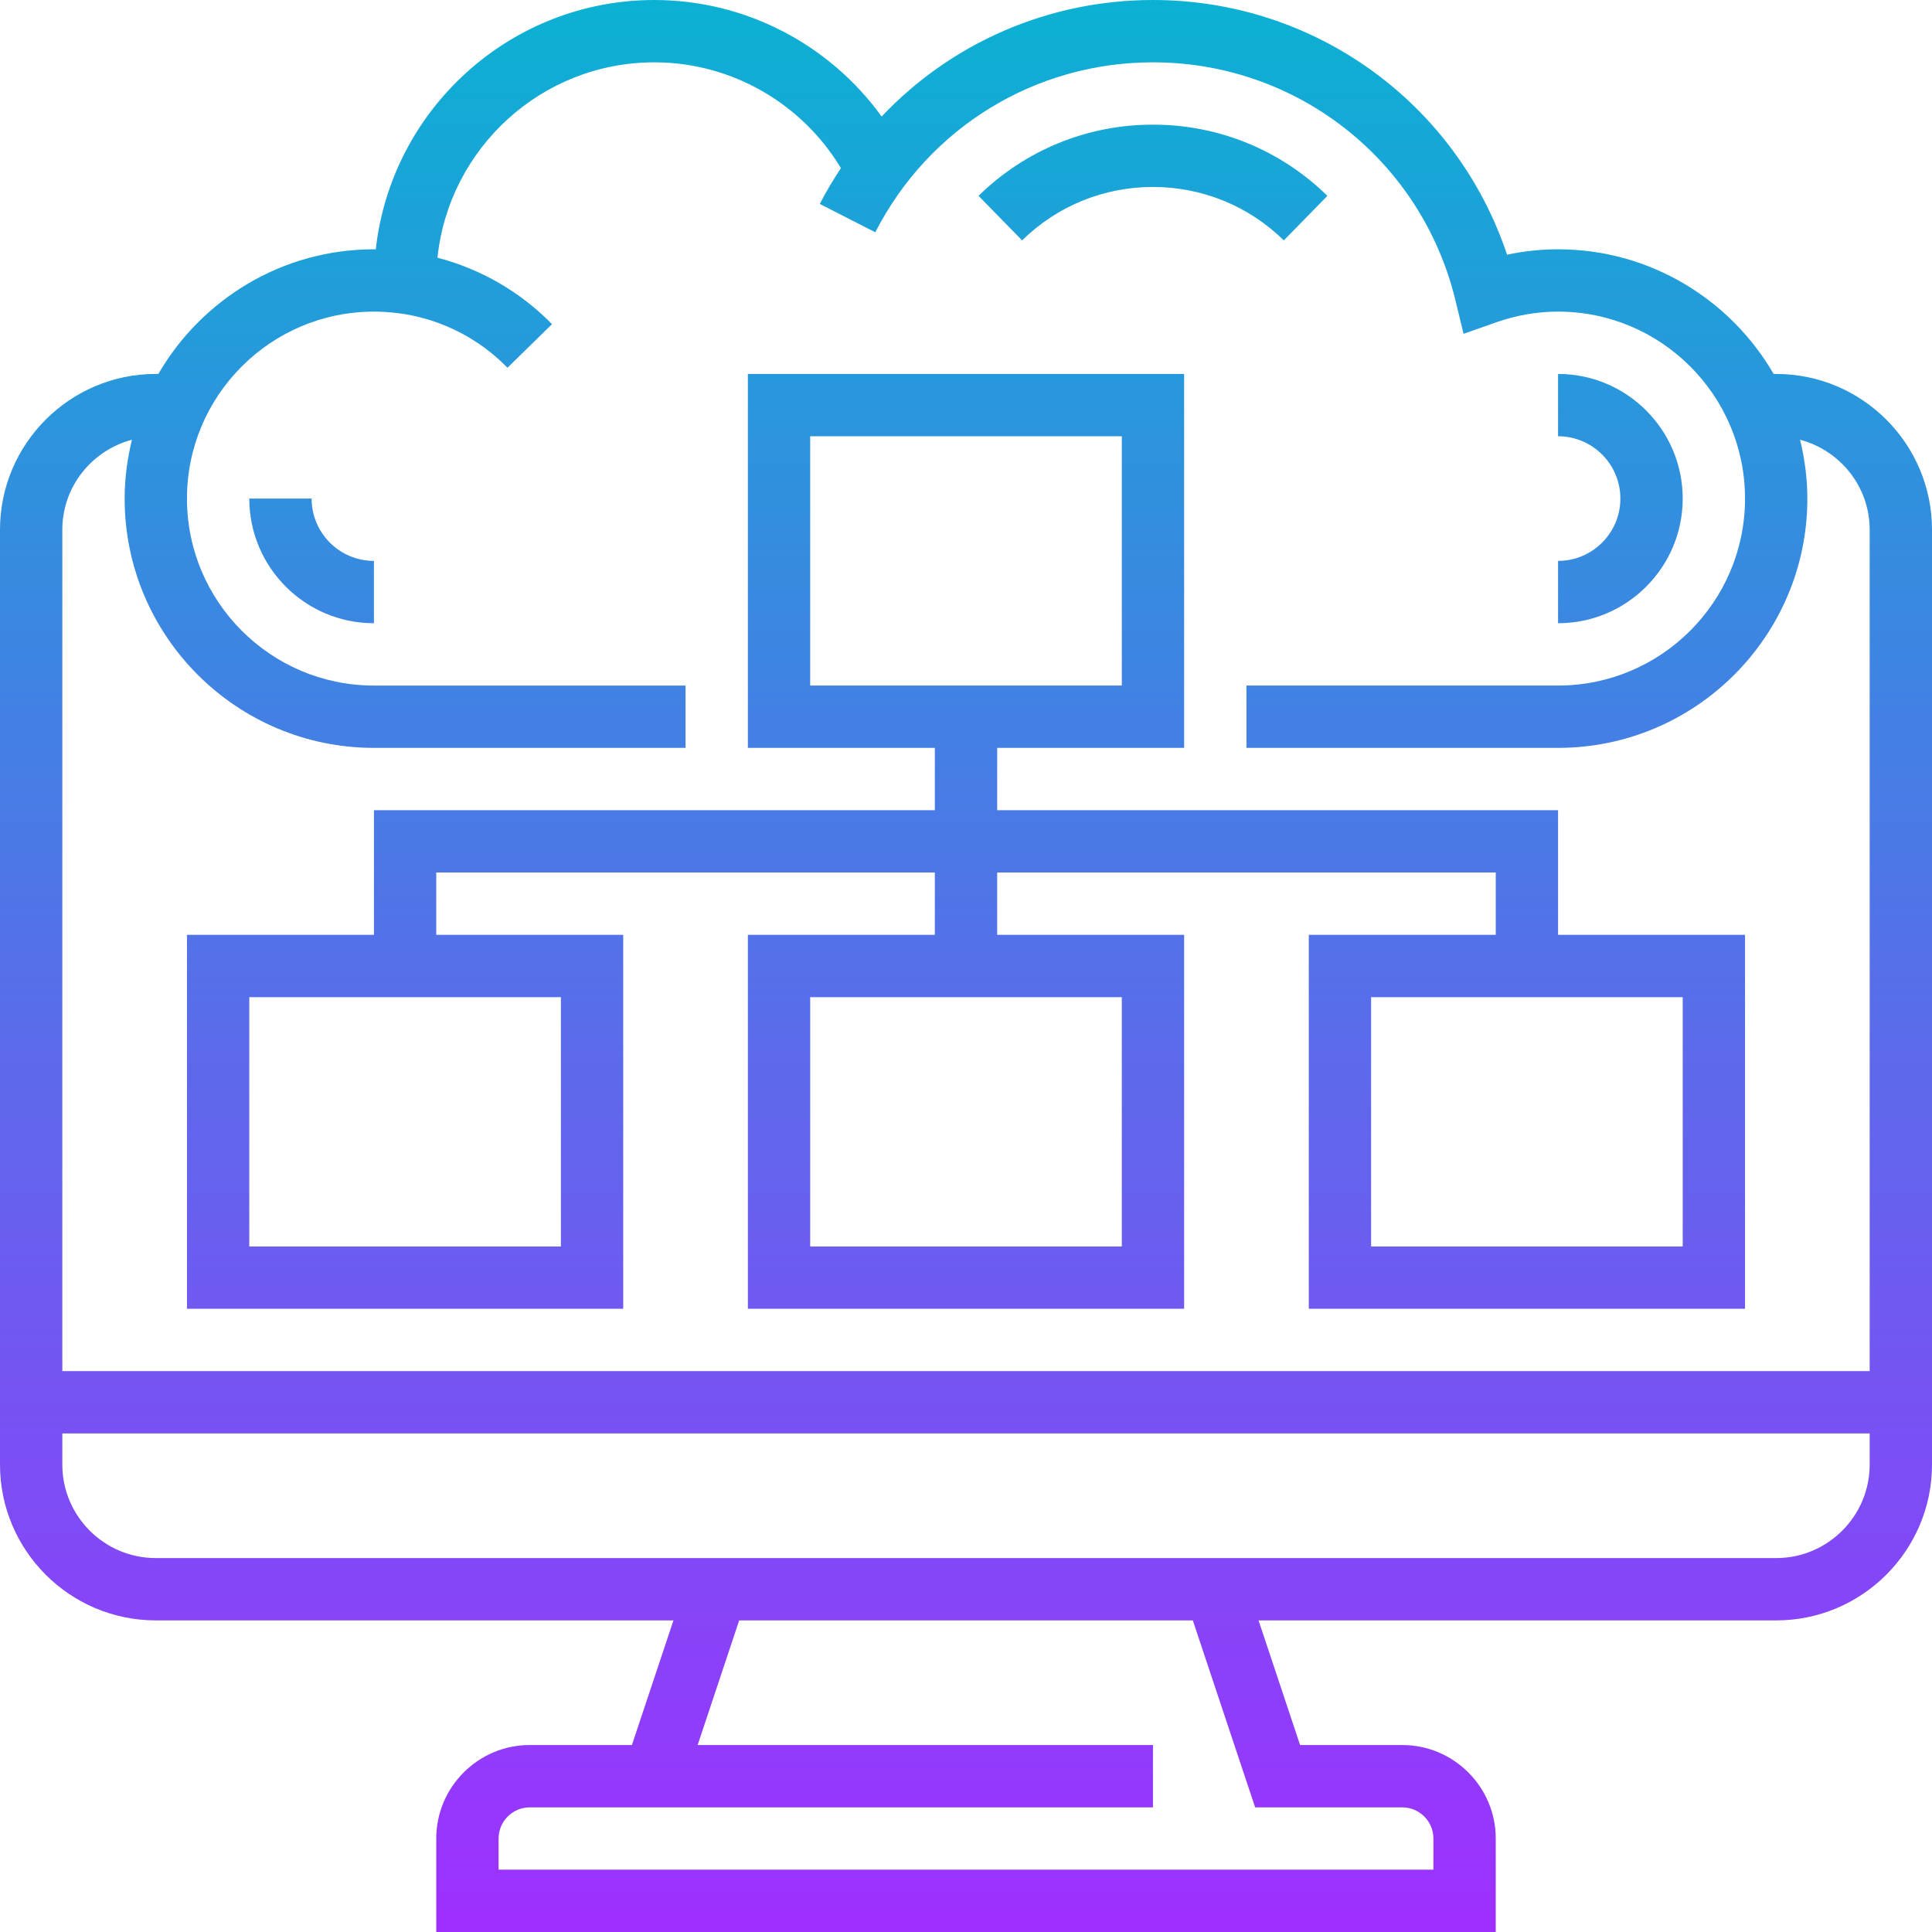 <svg xmlns="http://www.w3.org/2000/svg" xmlns:xlink="http://www.w3.org/1999/xlink" height="496pt" viewBox="0 0 496 496" width="496pt"><linearGradient id="a" gradientUnits="userSpaceOnUse" x1="248" x2="248" y1="496" y2="0"><stop offset="0" stop-color="#9f2fff"></stop><stop offset="1" stop-color="#0bb1d3"></stop></linearGradient><path d="m400 208h-144v-16h48v-96h-112v96h48v16h-144v32h-48v96h112v-96h-48v-16h128v16h-48v96h112v-96h-48v-16h128v16h-48v96h112v-96h-48zm-256 48v64h-80v-64zm144 0v64h-80v-64zm-80-80v-64h80v64zm224 80v64h-80v-64zm-169.594-194.289-11.191-11.43c12.031-11.785 27.938-18.281 44.785-18.281s32.754 6.496 44.785 18.281l-11.191 11.43c-9.027-8.848-20.953-13.711-33.594-13.711s-24.566 4.863-33.594 13.711zm137.594 98.289v-16c8.824 0 16-7.176 16-16s-7.176-16-16-16v-16c17.648 0 32 14.352 32 32s-14.352 32-32 32zm-304-16v16c-17.648 0-32-14.352-32-32h16c0 8.824 7.176 16 16 16zm360-48h-.656c-11.086-19.098-31.719-32-55.344-32-4.383 0-8.762.465-13.09 1.383-13.008-38.887-49.285-65.383-90.91-65.383-26.871 0-51.816 11.047-69.656 29.91-13.449-18.605-35.07-29.91-58.344-29.91-37 0-67.543 28.062-71.527 64.023-.16 0-.312-.023-.473-.023-23.625 0-44.258 12.902-55.344 32h-.656c-22.055 0-40 17.945-40 40v240c0 22.055 17.945 40 40 40h132.895l-10.664 32h-26.23c-13.23 0-24 10.77-24 24v24h272v-24c0-13.23-10.77-24-24-24h-26.23l-10.664-32h132.895c22.055 0 40-17.945 40-40v-240c0-22.055-17.945-40-40-40zm-96 368c4.406 0 8 3.594 8 8v8h-240v-8c0-4.406 3.594-8 8-8h160v-16h-116.895l10.664-32h116.461l16 48zm120-88c0 13.23-10.77 24-24 24h-416c-13.23 0-24-10.77-24-24v-8h464zm0-24h-464v-216c0-11.105 7.617-20.383 17.879-23.113-1.184 4.855-1.879 9.898-1.879 15.113 0 35.289 28.711 64 64 64h80v-16h-80c-26.473 0-48-21.527-48-48s21.527-48 48-48c13.008 0 25.184 5.121 34.289 14.406l11.43-11.191c-8.223-8.391-18.352-14.16-29.406-17.055 2.926-28.145 26.785-50.16 55.688-50.16 19.656 0 37.77 10.391 47.887 27.152-1.941 2.953-3.781 6-5.422 9.199l14.246 7.281c13.77-26.914 41.082-43.633 71.289-43.633 37 0 68.93 25.129 77.656 61.105l2.078 8.59 8.344-2.934c5.227-1.832 10.578-2.762 15.922-2.762 26.473 0 48 21.527 48 48s-21.527 48-48 48h-80v16h80c35.289 0 64-28.711 64-64 0-5.215-.695-10.258-1.879-15.113 10.262 2.73 17.879 12.008 17.879 23.113zm0 0" fill="url(#a)"></path></svg>